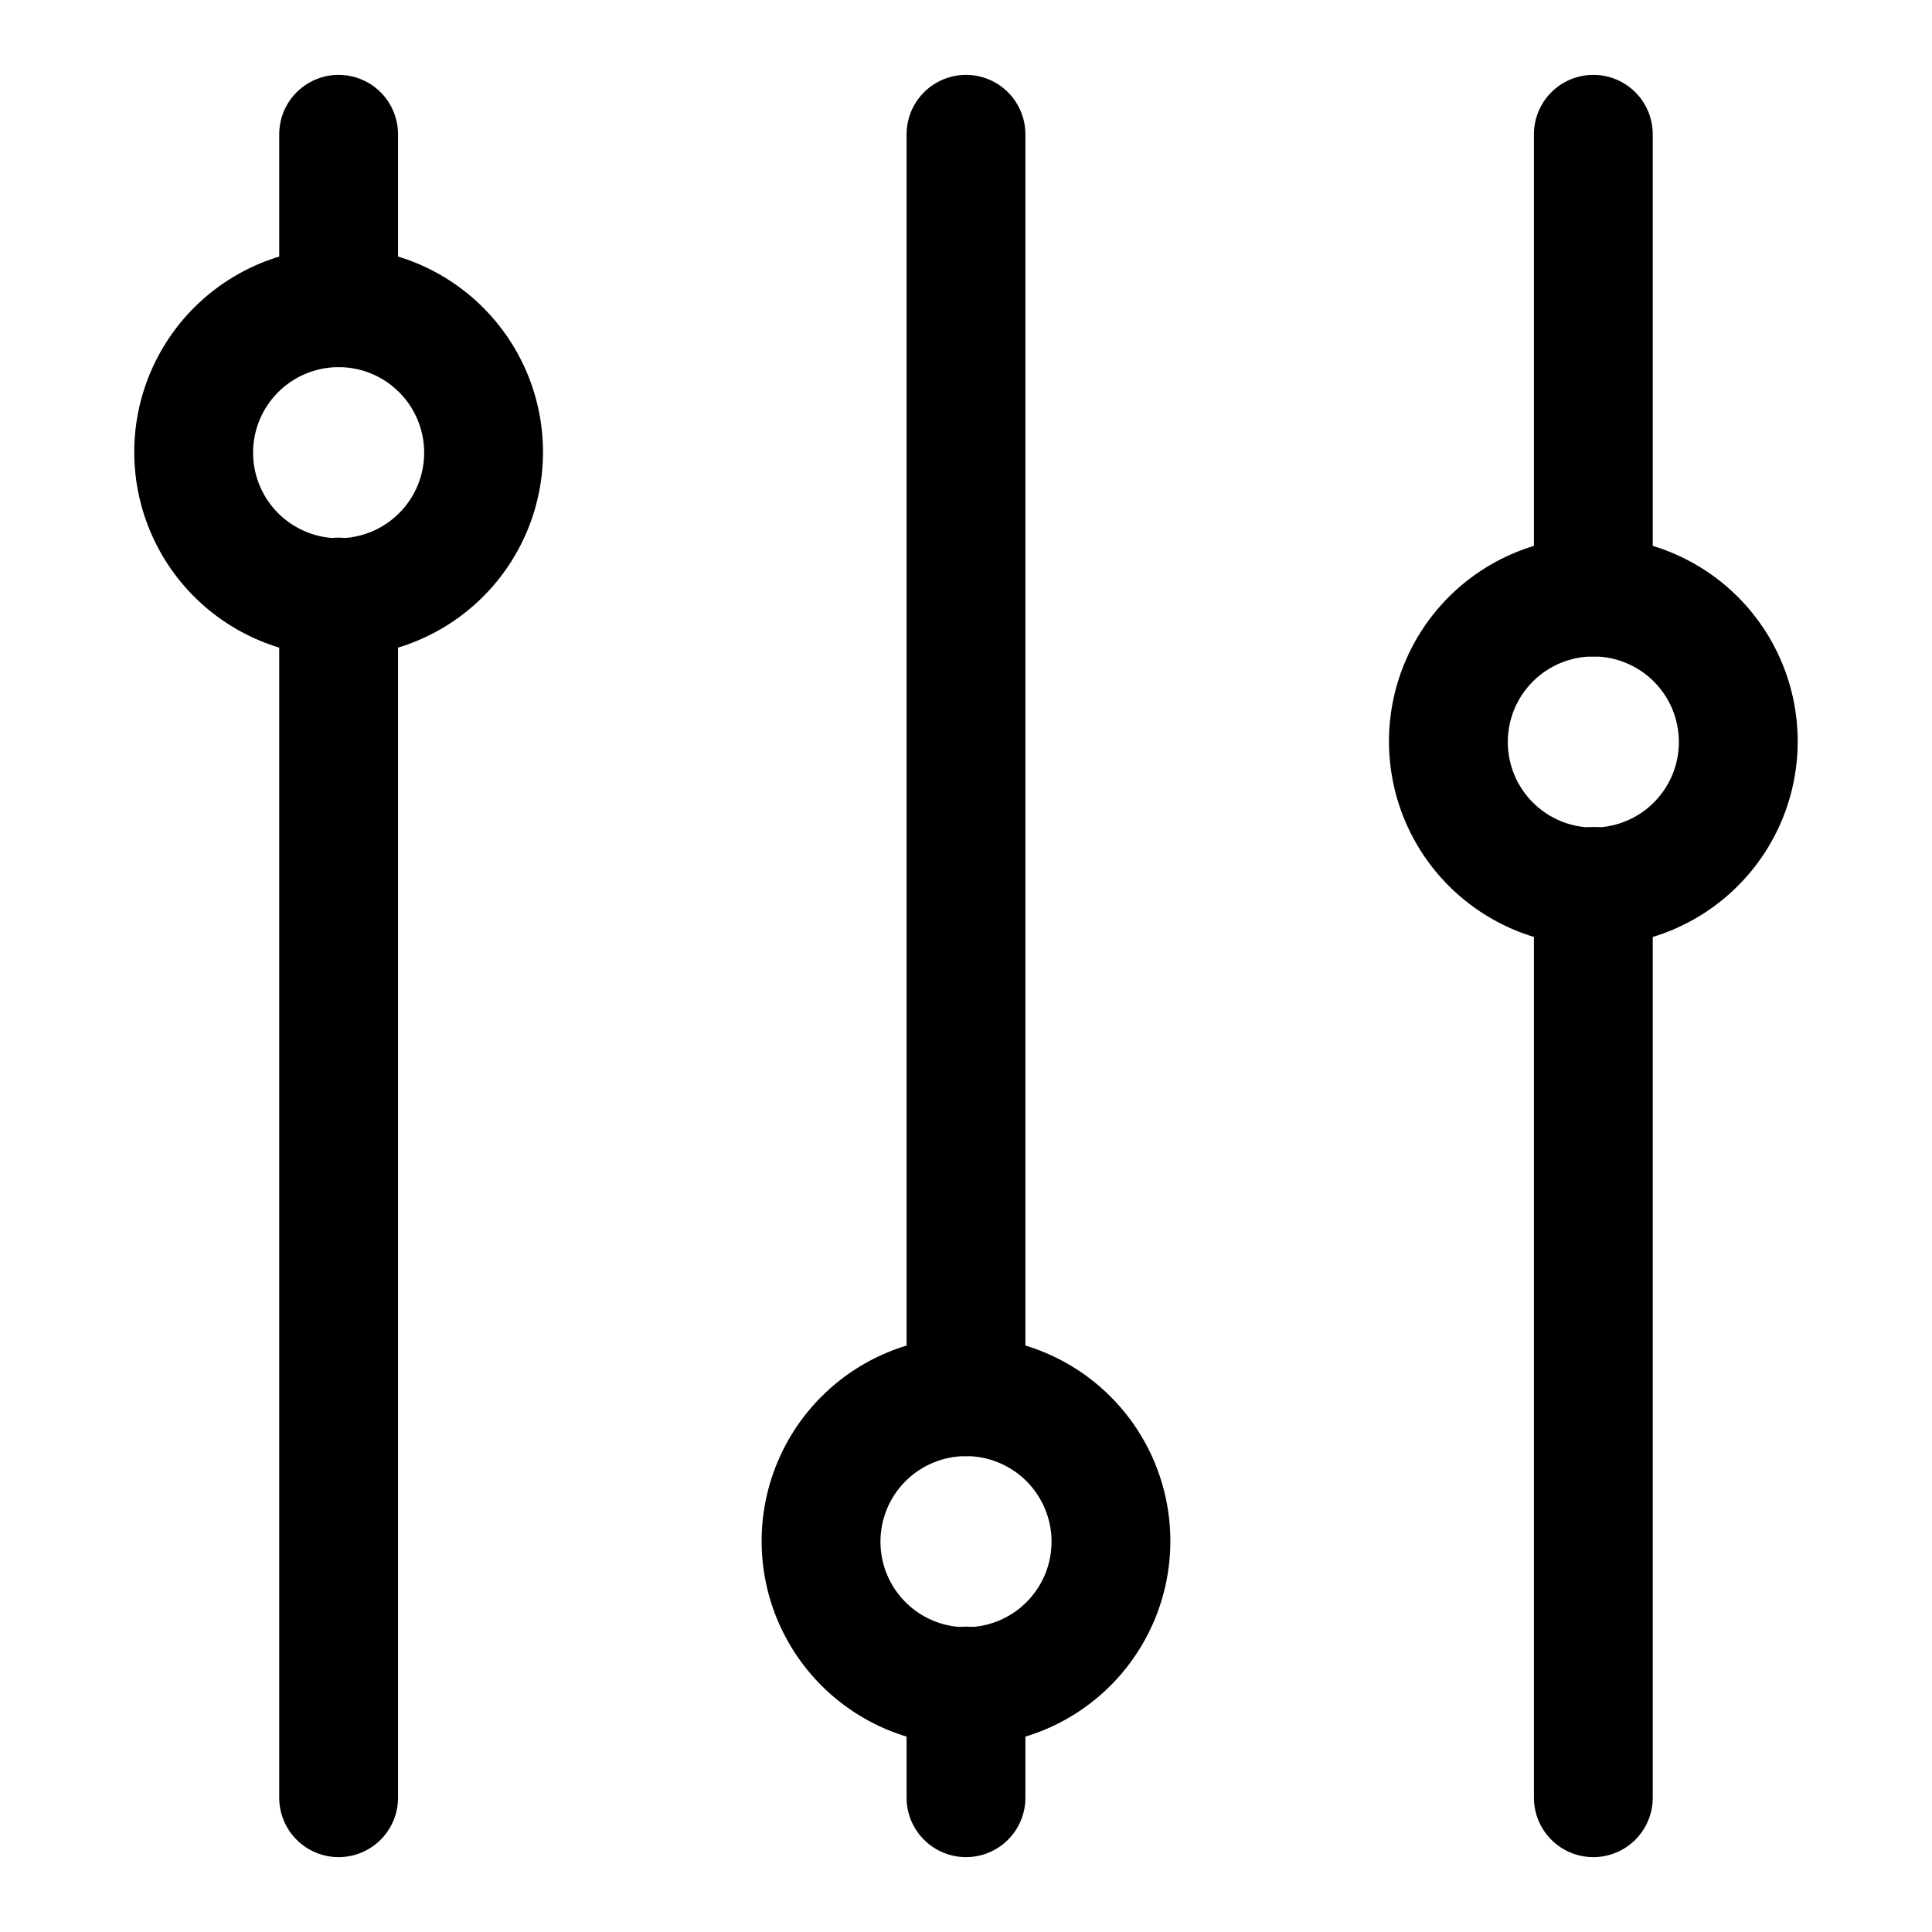 <?xml version="1.0" encoding="UTF-8"?>
<!-- Uploaded to: ICON Repo, www.iconrepo.com, Generator: ICON Repo Mixer Tools -->
<svg fill="#000000" width="800px" height="800px" version="1.1" viewBox="144 144 512 512" xmlns="http://www.w3.org/2000/svg">
 <g>
  <path d="m400 529.89c-4.176 0-8.18-1.66-11.133-4.609-2.953-2.953-4.613-6.957-4.613-11.133v-334.56c0-5.625 3-10.824 7.871-13.637s10.875-2.812 15.746 0 7.871 8.012 7.871 13.637v334.56c0 4.176-1.66 8.18-4.609 11.133-2.953 2.949-6.957 4.609-11.133 4.609z"/>
  <path d="m400 636.16c-4.176 0-8.18-1.66-11.133-4.613-2.953-2.953-4.613-6.957-4.613-11.133v-29.598c0-5.625 3-10.824 7.871-13.637 4.871-2.809 10.875-2.809 15.746 0 4.871 2.812 7.871 8.012 7.871 13.637v29.598c0 4.176-1.66 8.18-4.609 11.133-2.953 2.953-6.957 4.613-11.133 4.613z"/>
  <path d="m400 606.56c-14.367 0-28.141-5.703-38.297-15.859-10.156-10.16-15.863-23.934-15.863-38.297 0-14.367 5.707-28.141 15.863-38.297s23.93-15.863 38.297-15.863c14.363 0 28.137 5.707 38.297 15.863 10.156 10.156 15.859 23.93 15.859 38.297 0 14.363-5.703 28.137-15.859 38.297-10.16 10.156-23.934 15.859-38.297 15.859zm0-76.672c-6.023 0-11.797 2.394-16.051 6.66-4.254 4.262-6.637 10.043-6.621 16.062 0.012 6.023 2.422 11.793 6.695 16.035 4.273 4.242 10.059 6.613 16.082 6.586 6.019-0.027 11.785-2.453 16.016-6.734 4.234-4.281 6.59-10.074 6.551-16.094-0.043-5.988-2.449-11.715-6.699-15.93-4.246-4.219-9.988-6.586-15.973-6.586z"/>
  <path d="m233.74 241.3c-4.176 0-8.18-1.656-11.133-4.609s-4.613-6.957-4.613-11.133v-45.973c0-5.625 3.004-10.824 7.875-13.637s10.871-2.812 15.742 0c4.871 2.812 7.871 8.012 7.871 13.637v45.973c0 4.176-1.656 8.18-4.609 11.133s-6.957 4.609-11.133 4.609z"/>
  <path d="m233.74 636.16c-4.176 0-8.18-1.66-11.133-4.613s-4.613-6.957-4.613-11.133v-318.19c0-5.625 3.004-10.82 7.875-13.633s10.871-2.812 15.742 0c4.871 2.812 7.871 8.008 7.871 13.633v318.19c0 4.176-1.656 8.18-4.609 11.133s-6.957 4.613-11.133 4.613z"/>
  <path d="m233.74 317.97c-14.363 0-28.141-5.707-38.297-15.863s-15.863-23.934-15.863-38.297 5.707-28.141 15.863-38.297 23.934-15.863 38.297-15.863c14.363 0 28.141 5.707 38.297 15.863s15.863 23.934 15.863 38.297-5.707 28.141-15.863 38.297-23.934 15.863-38.297 15.863zm0-76.672v-0.004c-6.023 0-11.797 2.398-16.051 6.66-4.254 4.266-6.637 10.043-6.621 16.066 0.016 6.019 2.422 11.789 6.695 16.035 4.273 4.242 10.059 6.609 16.082 6.582 6.019-0.027 11.785-2.449 16.02-6.734 4.231-4.281 6.586-10.07 6.547-16.094-0.043-5.984-2.449-11.711-6.695-15.93-4.25-4.219-9.992-6.586-15.977-6.586z"/>
  <path d="m566.25 317.97c-4.176 0-8.18-1.66-11.133-4.613-2.949-2.953-4.609-6.957-4.609-11.133v-122.64c0-5.625 3-10.824 7.871-13.637 4.871-2.812 10.875-2.812 15.746 0s7.871 8.012 7.871 13.637v122.64c0 4.176-1.66 8.18-4.613 11.133-2.949 2.953-6.957 4.613-11.133 4.613z"/>
  <path d="m566.25 636.16c-4.176 0-8.18-1.66-11.133-4.613-2.949-2.953-4.609-6.957-4.609-11.133v-241.51c0-5.625 3-10.824 7.871-13.637 4.871-2.812 10.875-2.812 15.746 0s7.871 8.012 7.871 13.637v241.51c0 4.176-1.66 8.18-4.613 11.133-2.949 2.953-6.957 4.613-11.133 4.613z"/>
  <path d="m566.25 394.64c-14.363 0-28.137-5.703-38.293-15.863-10.16-10.156-15.863-23.93-15.863-38.297 0-14.363 5.703-28.137 15.863-38.297 10.156-10.156 23.93-15.859 38.293-15.859 14.367 0 28.141 5.703 38.297 15.859 10.16 10.16 15.863 23.934 15.863 38.297 0 14.367-5.703 28.141-15.863 38.297-10.156 10.16-23.93 15.863-38.297 15.863zm0-76.672c-6.019 0-11.793 2.394-16.047 6.66-4.254 4.262-6.637 10.043-6.621 16.062 0.012 6.023 2.422 11.793 6.695 16.035 4.273 4.242 10.059 6.613 16.082 6.586 6.019-0.031 11.785-2.453 16.016-6.734 4.234-4.285 6.59-10.074 6.547-16.098-0.039-5.984-2.445-11.711-6.695-15.93-4.246-4.215-9.988-6.582-15.977-6.582z"/>
 </g>
</svg>